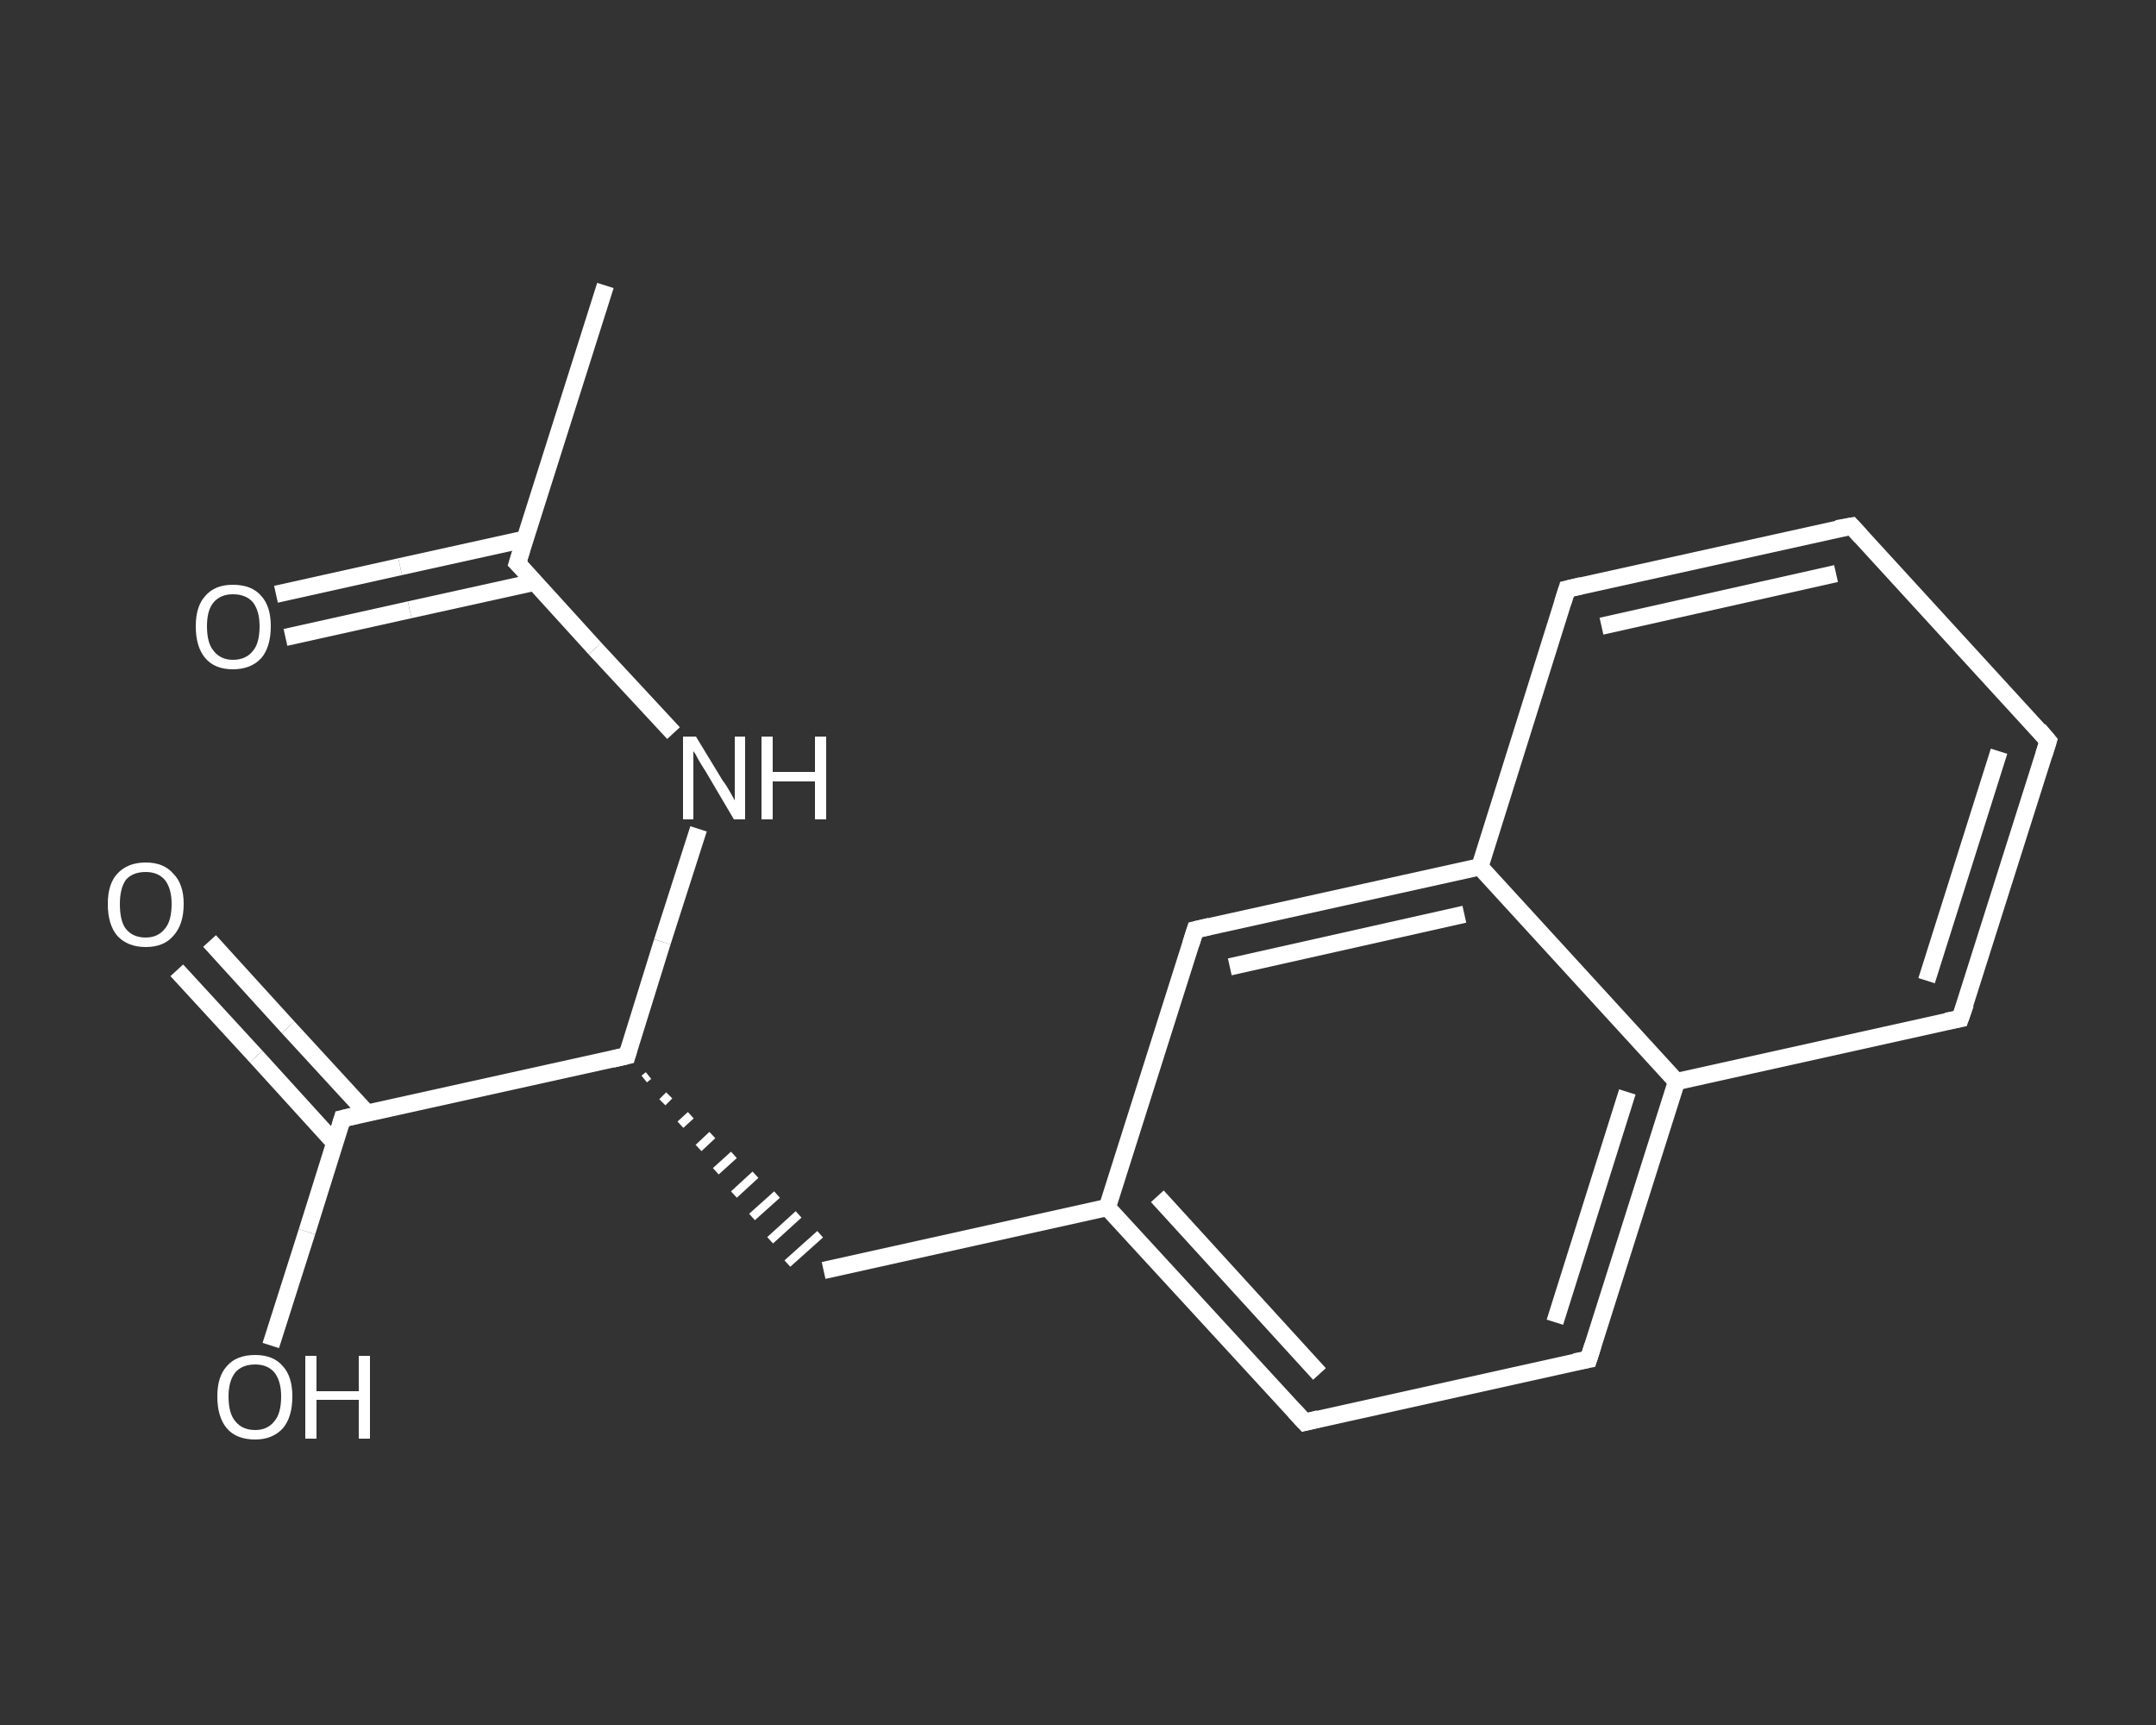 <?xml version='1.0' encoding='iso-8859-1'?>
<svg version='1.1' baseProfile='full'
              xmlns='http://www.w3.org/2000/svg'
                      xmlns:rdkit='http://www.rdkit.org/xml'
                      xmlns:xlink='http://www.w3.org/1999/xlink'
                  xml:space='preserve'
width='250px' height='200px' viewBox='0 0 250 200'>
<rect x="0" y="0" width="250" height="200" fill="#333333" stroke="none"/>
<!-- END OF HEADER -->
<rect style='opacity:1.0;fill:transparent;stroke:none' width='250.0' height='200.0' x='0.0' y='0.0'> </rect>
<path class='bond-0 atom-0 atom-1' d='M 70.2,33.1 L 60.0,65.3' style='fill:none;fill-rule:evenodd;stroke:#FFFFFF;stroke-width:2.0px;stroke-linecap:butt;stroke-linejoin:miter;stroke-opacity:1' />
<path class='bond-1 atom-1 atom-2' d='M 60.9,62.5 L 46.4,65.7' style='fill:none;fill-rule:evenodd;stroke:#FFFFFF;stroke-width:2.0px;stroke-linecap:butt;stroke-linejoin:miter;stroke-opacity:1' />
<path class='bond-1 atom-1 atom-2' d='M 46.4,65.7 L 32.0,68.9' style='fill:none;fill-rule:evenodd;stroke:#FFFFFF;stroke-width:2.0px;stroke-linecap:butt;stroke-linejoin:miter;stroke-opacity:1' />
<path class='bond-1 atom-1 atom-2' d='M 62.0,67.5 L 47.5,70.7' style='fill:none;fill-rule:evenodd;stroke:#FFFFFF;stroke-width:2.0px;stroke-linecap:butt;stroke-linejoin:miter;stroke-opacity:1' />
<path class='bond-1 atom-1 atom-2' d='M 47.5,70.7 L 33.1,73.9' style='fill:none;fill-rule:evenodd;stroke:#FFFFFF;stroke-width:2.0px;stroke-linecap:butt;stroke-linejoin:miter;stroke-opacity:1' />
<path class='bond-2 atom-1 atom-3' d='M 60.0,65.3 L 69.0,75.2' style='fill:none;fill-rule:evenodd;stroke:#FFFFFF;stroke-width:2.0px;stroke-linecap:butt;stroke-linejoin:miter;stroke-opacity:1' />
<path class='bond-2 atom-1 atom-3' d='M 69.0,75.2 L 78.1,85.0' style='fill:none;fill-rule:evenodd;stroke:#FFFFFF;stroke-width:2.0px;stroke-linecap:butt;stroke-linejoin:miter;stroke-opacity:1' />
<path class='bond-3 atom-3 atom-4' d='M 81.0,96.1 L 76.8,109.2' style='fill:none;fill-rule:evenodd;stroke:#FFFFFF;stroke-width:2.0px;stroke-linecap:butt;stroke-linejoin:miter;stroke-opacity:1' />
<path class='bond-3 atom-3 atom-4' d='M 76.8,109.2 L 72.7,122.4' style='fill:none;fill-rule:evenodd;stroke:#FFFFFF;stroke-width:2.0px;stroke-linecap:butt;stroke-linejoin:miter;stroke-opacity:1' />
<path class='bond-4 atom-4 atom-5' d='M 74.7,125.1 L 75.2,124.7' style='fill:none;fill-rule:evenodd;stroke:#FFFFFF;stroke-width:1.0px;stroke-linecap:butt;stroke-linejoin:miter;stroke-opacity:1' />
<path class='bond-4 atom-4 atom-5' d='M 76.8,127.8 L 77.6,127.0' style='fill:none;fill-rule:evenodd;stroke:#FFFFFF;stroke-width:1.0px;stroke-linecap:butt;stroke-linejoin:miter;stroke-opacity:1' />
<path class='bond-4 atom-4 atom-5' d='M 78.9,130.4 L 80.1,129.3' style='fill:none;fill-rule:evenodd;stroke:#FFFFFF;stroke-width:1.0px;stroke-linecap:butt;stroke-linejoin:miter;stroke-opacity:1' />
<path class='bond-4 atom-4 atom-5' d='M 81.0,133.1 L 82.6,131.6' style='fill:none;fill-rule:evenodd;stroke:#FFFFFF;stroke-width:1.0px;stroke-linecap:butt;stroke-linejoin:miter;stroke-opacity:1' />
<path class='bond-4 atom-4 atom-5' d='M 83.0,135.8 L 85.1,133.9' style='fill:none;fill-rule:evenodd;stroke:#FFFFFF;stroke-width:1.0px;stroke-linecap:butt;stroke-linejoin:miter;stroke-opacity:1' />
<path class='bond-4 atom-4 atom-5' d='M 85.1,138.5 L 87.6,136.2' style='fill:none;fill-rule:evenodd;stroke:#FFFFFF;stroke-width:1.0px;stroke-linecap:butt;stroke-linejoin:miter;stroke-opacity:1' />
<path class='bond-4 atom-4 atom-5' d='M 87.2,141.1 L 90.1,138.5' style='fill:none;fill-rule:evenodd;stroke:#FFFFFF;stroke-width:1.0px;stroke-linecap:butt;stroke-linejoin:miter;stroke-opacity:1' />
<path class='bond-4 atom-4 atom-5' d='M 89.3,143.8 L 92.6,140.8' style='fill:none;fill-rule:evenodd;stroke:#FFFFFF;stroke-width:1.0px;stroke-linecap:butt;stroke-linejoin:miter;stroke-opacity:1' />
<path class='bond-4 atom-4 atom-5' d='M 91.3,146.5 L 95.1,143.1' style='fill:none;fill-rule:evenodd;stroke:#FFFFFF;stroke-width:1.0px;stroke-linecap:butt;stroke-linejoin:miter;stroke-opacity:1' />
<path class='bond-5 atom-5 atom-6' d='M 95.5,147.3 L 128.4,140.0' style='fill:none;fill-rule:evenodd;stroke:#FFFFFF;stroke-width:2.0px;stroke-linecap:butt;stroke-linejoin:miter;stroke-opacity:1' />
<path class='bond-6 atom-6 atom-7' d='M 128.4,140.0 L 151.3,164.9' style='fill:none;fill-rule:evenodd;stroke:#FFFFFF;stroke-width:2.0px;stroke-linecap:butt;stroke-linejoin:miter;stroke-opacity:1' />
<path class='bond-6 atom-6 atom-7' d='M 134.2,138.7 L 153.0,159.3' style='fill:none;fill-rule:evenodd;stroke:#FFFFFF;stroke-width:2.0px;stroke-linecap:butt;stroke-linejoin:miter;stroke-opacity:1' />
<path class='bond-7 atom-7 atom-8' d='M 151.3,164.9 L 184.2,157.6' style='fill:none;fill-rule:evenodd;stroke:#FFFFFF;stroke-width:2.0px;stroke-linecap:butt;stroke-linejoin:miter;stroke-opacity:1' />
<path class='bond-8 atom-8 atom-9' d='M 184.2,157.6 L 194.4,125.4' style='fill:none;fill-rule:evenodd;stroke:#FFFFFF;stroke-width:2.0px;stroke-linecap:butt;stroke-linejoin:miter;stroke-opacity:1' />
<path class='bond-8 atom-8 atom-9' d='M 180.3,153.3 L 188.7,126.6' style='fill:none;fill-rule:evenodd;stroke:#FFFFFF;stroke-width:2.0px;stroke-linecap:butt;stroke-linejoin:miter;stroke-opacity:1' />
<path class='bond-9 atom-9 atom-10' d='M 194.4,125.4 L 227.3,118.1' style='fill:none;fill-rule:evenodd;stroke:#FFFFFF;stroke-width:2.0px;stroke-linecap:butt;stroke-linejoin:miter;stroke-opacity:1' />
<path class='bond-10 atom-10 atom-11' d='M 227.3,118.1 L 237.5,85.9' style='fill:none;fill-rule:evenodd;stroke:#FFFFFF;stroke-width:2.0px;stroke-linecap:butt;stroke-linejoin:miter;stroke-opacity:1' />
<path class='bond-10 atom-10 atom-11' d='M 223.4,113.7 L 231.8,87.1' style='fill:none;fill-rule:evenodd;stroke:#FFFFFF;stroke-width:2.0px;stroke-linecap:butt;stroke-linejoin:miter;stroke-opacity:1' />
<path class='bond-11 atom-11 atom-12' d='M 237.5,85.9 L 214.7,61.0' style='fill:none;fill-rule:evenodd;stroke:#FFFFFF;stroke-width:2.0px;stroke-linecap:butt;stroke-linejoin:miter;stroke-opacity:1' />
<path class='bond-12 atom-12 atom-13' d='M 214.7,61.0 L 181.7,68.3' style='fill:none;fill-rule:evenodd;stroke:#FFFFFF;stroke-width:2.0px;stroke-linecap:butt;stroke-linejoin:miter;stroke-opacity:1' />
<path class='bond-12 atom-12 atom-13' d='M 212.9,66.5 L 185.7,72.6' style='fill:none;fill-rule:evenodd;stroke:#FFFFFF;stroke-width:2.0px;stroke-linecap:butt;stroke-linejoin:miter;stroke-opacity:1' />
<path class='bond-13 atom-13 atom-14' d='M 181.7,68.3 L 171.6,100.5' style='fill:none;fill-rule:evenodd;stroke:#FFFFFF;stroke-width:2.0px;stroke-linecap:butt;stroke-linejoin:miter;stroke-opacity:1' />
<path class='bond-14 atom-14 atom-15' d='M 171.6,100.5 L 138.6,107.8' style='fill:none;fill-rule:evenodd;stroke:#FFFFFF;stroke-width:2.0px;stroke-linecap:butt;stroke-linejoin:miter;stroke-opacity:1' />
<path class='bond-14 atom-14 atom-15' d='M 169.8,106.0 L 142.6,112.1' style='fill:none;fill-rule:evenodd;stroke:#FFFFFF;stroke-width:2.0px;stroke-linecap:butt;stroke-linejoin:miter;stroke-opacity:1' />
<path class='bond-15 atom-4 atom-16' d='M 72.7,122.4 L 39.7,129.7' style='fill:none;fill-rule:evenodd;stroke:#FFFFFF;stroke-width:2.0px;stroke-linecap:butt;stroke-linejoin:miter;stroke-opacity:1' />
<path class='bond-16 atom-16 atom-17' d='M 42.6,129.1 L 33.4,119.1' style='fill:none;fill-rule:evenodd;stroke:#FFFFFF;stroke-width:2.0px;stroke-linecap:butt;stroke-linejoin:miter;stroke-opacity:1' />
<path class='bond-16 atom-16 atom-17' d='M 33.4,119.1 L 24.3,109.1' style='fill:none;fill-rule:evenodd;stroke:#FFFFFF;stroke-width:2.0px;stroke-linecap:butt;stroke-linejoin:miter;stroke-opacity:1' />
<path class='bond-16 atom-16 atom-17' d='M 38.8,132.5 L 29.7,122.5' style='fill:none;fill-rule:evenodd;stroke:#FFFFFF;stroke-width:2.0px;stroke-linecap:butt;stroke-linejoin:miter;stroke-opacity:1' />
<path class='bond-16 atom-16 atom-17' d='M 29.7,122.5 L 20.5,112.5' style='fill:none;fill-rule:evenodd;stroke:#FFFFFF;stroke-width:2.0px;stroke-linecap:butt;stroke-linejoin:miter;stroke-opacity:1' />
<path class='bond-17 atom-16 atom-18' d='M 39.7,129.7 L 35.6,142.8' style='fill:none;fill-rule:evenodd;stroke:#FFFFFF;stroke-width:2.0px;stroke-linecap:butt;stroke-linejoin:miter;stroke-opacity:1' />
<path class='bond-17 atom-16 atom-18' d='M 35.6,142.8 L 31.4,156.0' style='fill:none;fill-rule:evenodd;stroke:#FFFFFF;stroke-width:2.0px;stroke-linecap:butt;stroke-linejoin:miter;stroke-opacity:1' />
<path class='bond-18 atom-15 atom-6' d='M 138.6,107.8 L 128.4,140.0' style='fill:none;fill-rule:evenodd;stroke:#FFFFFF;stroke-width:2.0px;stroke-linecap:butt;stroke-linejoin:miter;stroke-opacity:1' />
<path class='bond-19 atom-14 atom-9' d='M 171.6,100.5 L 194.4,125.4' style='fill:none;fill-rule:evenodd;stroke:#FFFFFF;stroke-width:2.0px;stroke-linecap:butt;stroke-linejoin:miter;stroke-opacity:1' />
<path d='M 60.5,63.7 L 60.0,65.3 L 60.5,65.8' style='fill:none;stroke:#FFFFFF;stroke-width:2.0px;stroke-linecap:butt;stroke-linejoin:miter;stroke-opacity:1;' />
<path d='M 72.9,121.7 L 72.7,122.4 L 71.0,122.8' style='fill:none;stroke:#FFFFFF;stroke-width:2.0px;stroke-linecap:butt;stroke-linejoin:miter;stroke-opacity:1;' />
<path d='M 150.1,163.6 L 151.3,164.9 L 152.9,164.5' style='fill:none;stroke:#FFFFFF;stroke-width:2.0px;stroke-linecap:butt;stroke-linejoin:miter;stroke-opacity:1;' />
<path d='M 182.6,157.9 L 184.2,157.6 L 184.7,156.0' style='fill:none;stroke:#FFFFFF;stroke-width:2.0px;stroke-linecap:butt;stroke-linejoin:miter;stroke-opacity:1;' />
<path d='M 225.7,118.4 L 227.3,118.1 L 227.9,116.4' style='fill:none;stroke:#FFFFFF;stroke-width:2.0px;stroke-linecap:butt;stroke-linejoin:miter;stroke-opacity:1;' />
<path d='M 237.0,87.5 L 237.5,85.9 L 236.4,84.6' style='fill:none;stroke:#FFFFFF;stroke-width:2.0px;stroke-linecap:butt;stroke-linejoin:miter;stroke-opacity:1;' />
<path d='M 215.8,62.2 L 214.7,61.0 L 213.0,61.3' style='fill:none;stroke:#FFFFFF;stroke-width:2.0px;stroke-linecap:butt;stroke-linejoin:miter;stroke-opacity:1;' />
<path d='M 183.4,67.9 L 181.7,68.3 L 181.2,69.9' style='fill:none;stroke:#FFFFFF;stroke-width:2.0px;stroke-linecap:butt;stroke-linejoin:miter;stroke-opacity:1;' />
<path d='M 140.3,107.4 L 138.6,107.8 L 138.1,109.4' style='fill:none;stroke:#FFFFFF;stroke-width:2.0px;stroke-linecap:butt;stroke-linejoin:miter;stroke-opacity:1;' />
<path d='M 41.4,129.3 L 39.7,129.7 L 39.5,130.4' style='fill:none;stroke:#FFFFFF;stroke-width:2.0px;stroke-linecap:butt;stroke-linejoin:miter;stroke-opacity:1;' />
<path class='atom-2' d='M 22.7 72.6
Q 22.7 70.3, 23.8 69.1
Q 24.9 67.8, 27.0 67.8
Q 29.2 67.8, 30.3 69.1
Q 31.4 70.3, 31.4 72.6
Q 31.4 75.0, 30.3 76.3
Q 29.1 77.6, 27.0 77.6
Q 24.9 77.6, 23.8 76.3
Q 22.7 75.0, 22.7 72.6
M 27.0 76.5
Q 28.5 76.5, 29.3 75.5
Q 30.1 74.6, 30.1 72.6
Q 30.1 70.8, 29.3 69.8
Q 28.5 68.9, 27.0 68.9
Q 25.6 68.9, 24.8 69.8
Q 24.0 70.7, 24.0 72.6
Q 24.0 74.6, 24.8 75.5
Q 25.6 76.5, 27.0 76.5
' fill='#FFFFFF'/>
<path class='atom-3' d='M 80.7 85.4
L 83.8 90.5
Q 84.2 91.0, 84.7 91.9
Q 85.2 92.8, 85.2 92.8
L 85.2 85.4
L 86.4 85.4
L 86.4 95.0
L 85.1 95.0
L 81.8 89.4
Q 81.4 88.8, 81.0 88.1
Q 80.6 87.3, 80.4 87.1
L 80.4 95.0
L 79.2 95.0
L 79.2 85.4
L 80.7 85.4
' fill='#FFFFFF'/>
<path class='atom-3' d='M 88.3 85.4
L 89.6 85.4
L 89.6 89.5
L 94.5 89.5
L 94.5 85.4
L 95.8 85.4
L 95.8 95.0
L 94.5 95.0
L 94.5 90.6
L 89.6 90.6
L 89.6 95.0
L 88.3 95.0
L 88.3 85.4
' fill='#FFFFFF'/>
<path class='atom-17' d='M 12.5 104.8
Q 12.5 102.5, 13.6 101.3
Q 14.8 100.0, 16.9 100.0
Q 19.0 100.0, 20.1 101.3
Q 21.3 102.5, 21.3 104.8
Q 21.3 107.2, 20.1 108.5
Q 19.0 109.8, 16.9 109.8
Q 14.8 109.8, 13.6 108.5
Q 12.5 107.2, 12.5 104.8
M 16.9 108.7
Q 18.3 108.7, 19.1 107.7
Q 19.9 106.8, 19.9 104.8
Q 19.9 103.0, 19.1 102.0
Q 18.3 101.1, 16.9 101.1
Q 15.4 101.1, 14.6 102.0
Q 13.9 103.0, 13.9 104.8
Q 13.9 106.8, 14.6 107.7
Q 15.4 108.7, 16.9 108.7
' fill='#FFFFFF'/>
<path class='atom-18' d='M 25.2 161.9
Q 25.2 159.6, 26.3 158.4
Q 27.4 157.1, 29.6 157.1
Q 31.7 157.1, 32.8 158.4
Q 33.9 159.6, 33.9 161.9
Q 33.9 164.3, 32.8 165.6
Q 31.6 166.9, 29.6 166.9
Q 27.4 166.9, 26.3 165.6
Q 25.2 164.3, 25.2 161.9
M 29.6 165.8
Q 31.0 165.8, 31.8 164.8
Q 32.6 163.9, 32.6 161.9
Q 32.6 160.1, 31.8 159.1
Q 31.0 158.2, 29.6 158.2
Q 28.1 158.2, 27.3 159.1
Q 26.5 160.1, 26.5 161.9
Q 26.5 163.9, 27.3 164.8
Q 28.1 165.8, 29.6 165.8
' fill='#FFFFFF'/>
<path class='atom-18' d='M 35.4 157.2
L 36.7 157.2
L 36.7 161.3
L 41.6 161.3
L 41.6 157.2
L 42.9 157.2
L 42.9 166.8
L 41.6 166.8
L 41.6 162.3
L 36.7 162.3
L 36.7 166.8
L 35.4 166.8
L 35.4 157.2
' fill='#FFFFFF'/>
</svg>
